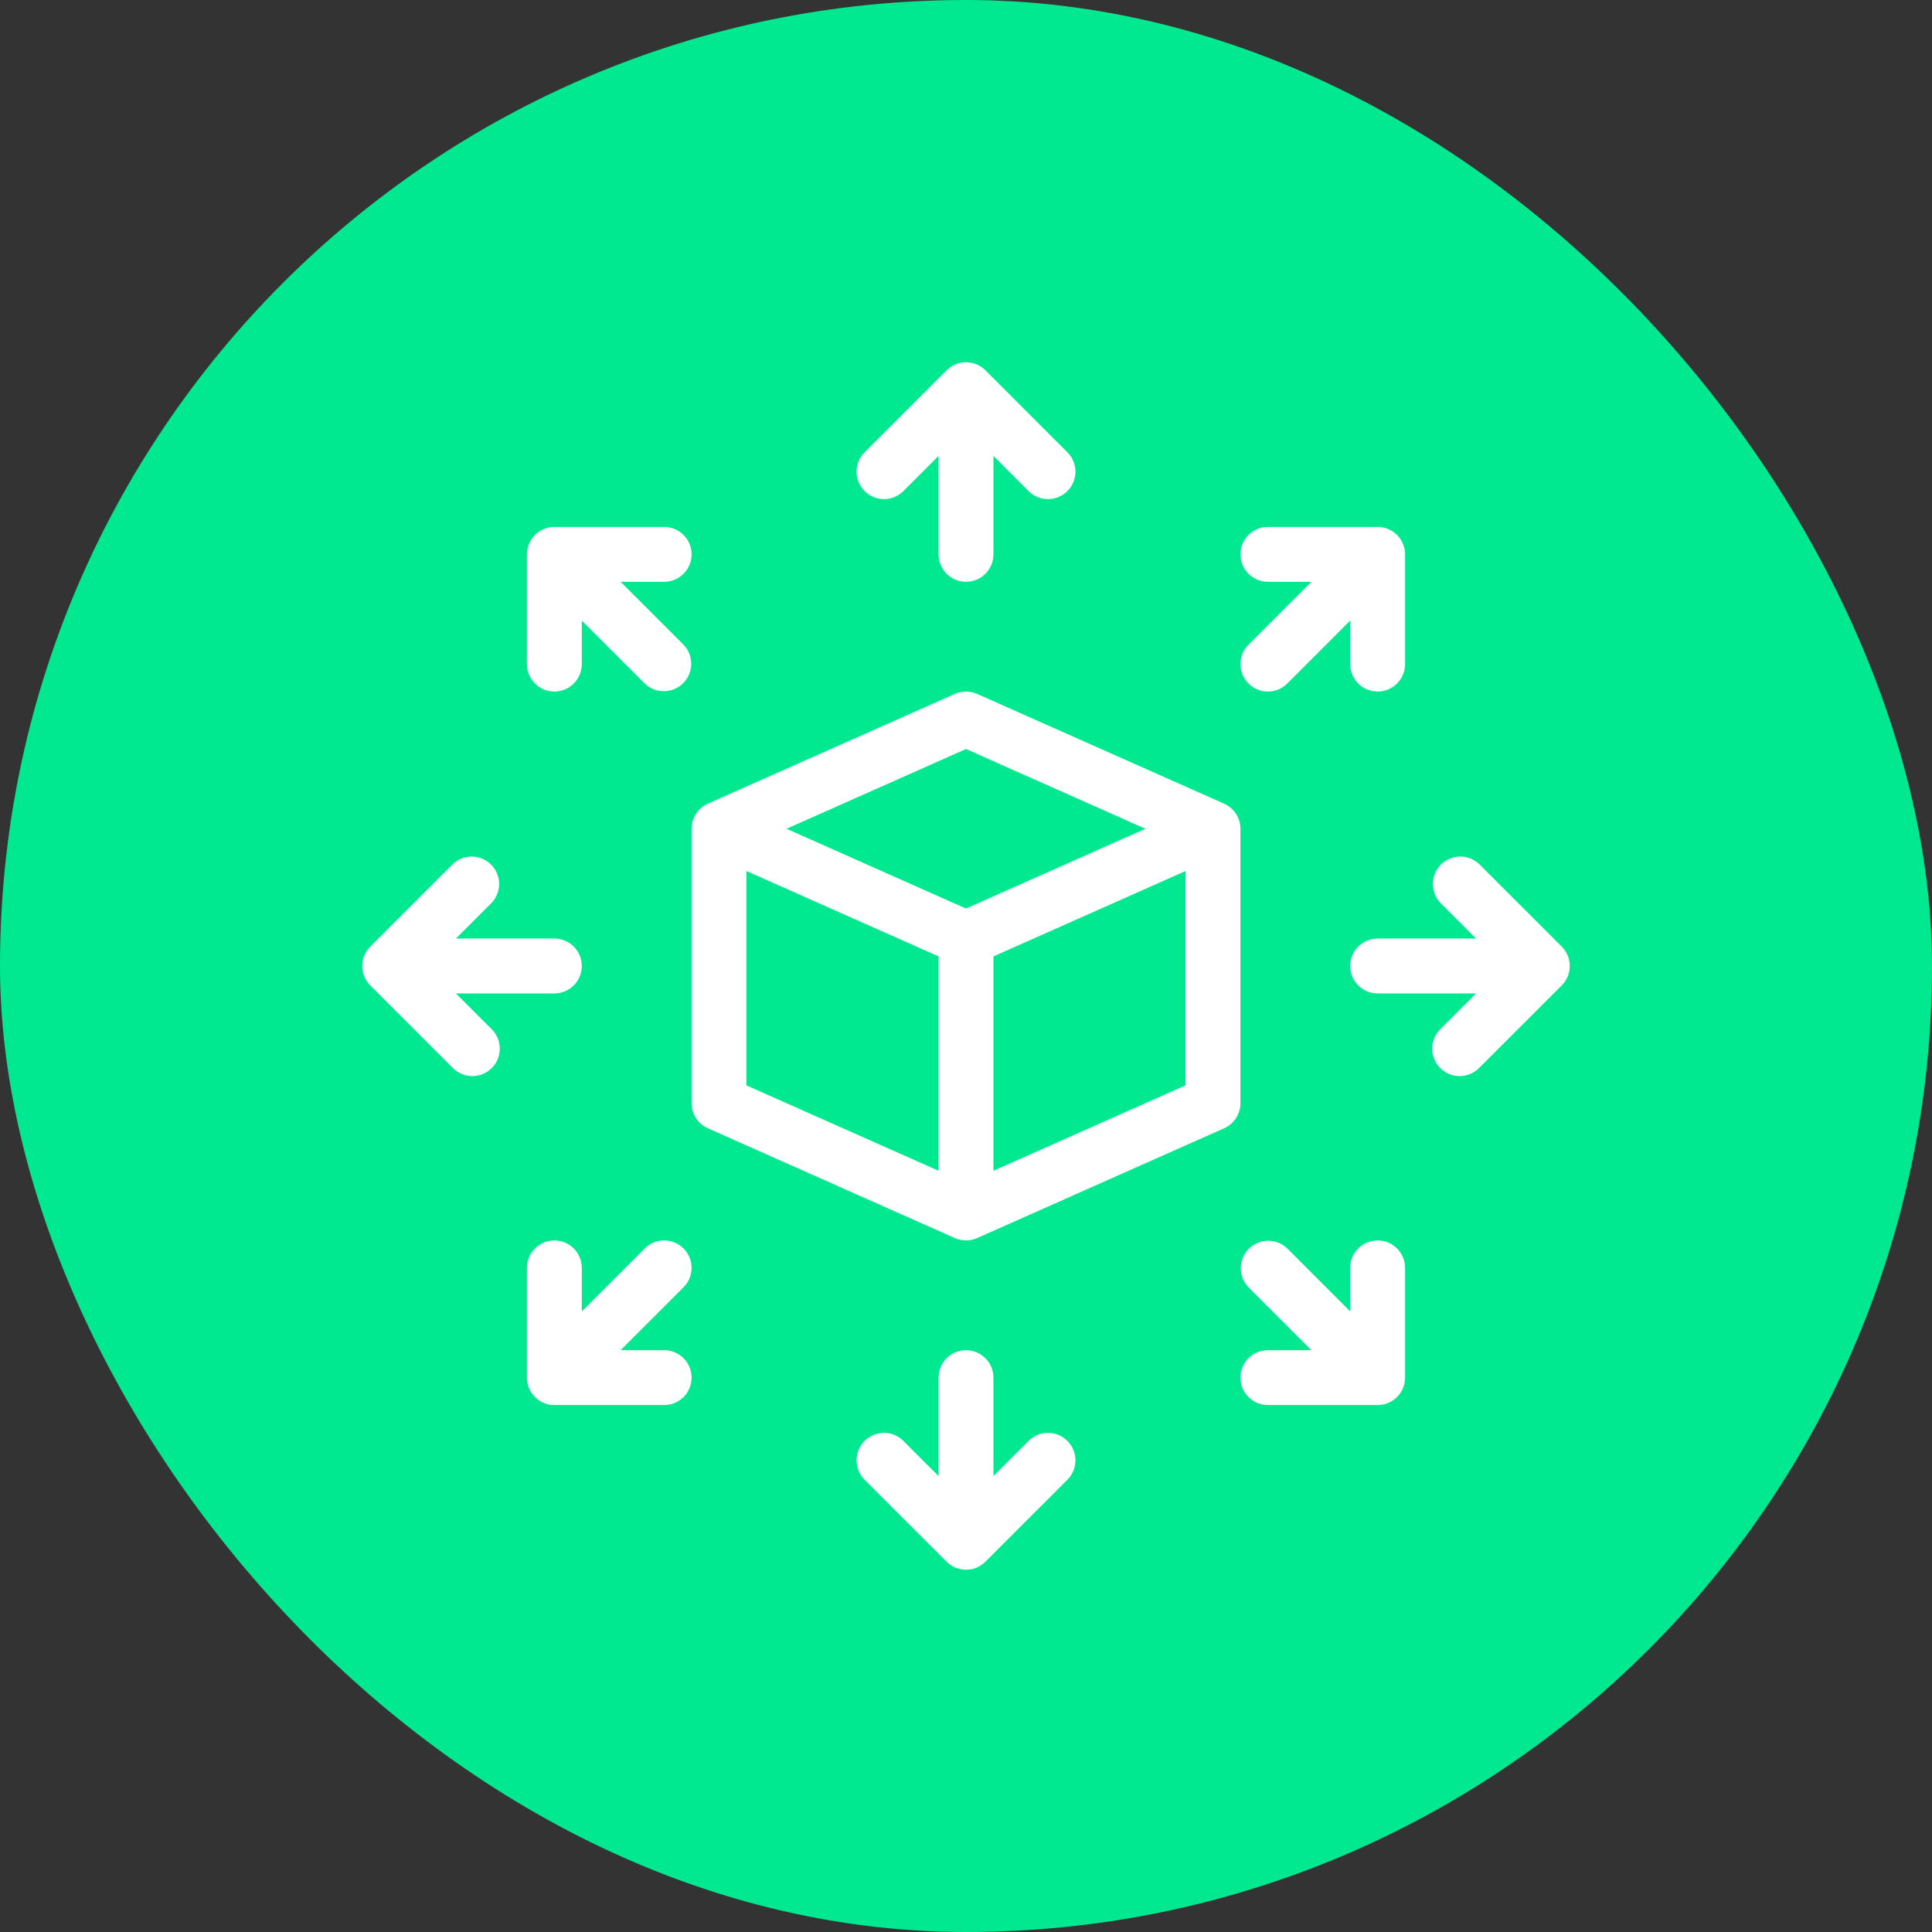 <svg xmlns="http://www.w3.org/2000/svg" width="64" height="64" viewBox="0 0 64 64" fill="none"><rect x="0" y="0" width="64" height="64" fill="#333333" stroke="none"/><rect width="64" height="64" rx="32" fill="#00E890"></rect><g clip-path="url(#clip0_334_776)"><path d="M41.091 27.454C41.091 27.095 40.879 26.77 40.551 26.623L32.369 22.987C32.134 22.884 31.866 22.884 31.631 22.987L23.449 26.623C23.121 26.77 22.909 27.095 22.909 27.454V36.545C22.909 36.905 23.121 37.23 23.449 37.376L31.631 41.013C31.866 41.117 32.134 41.117 32.369 41.013L40.551 37.376C40.879 37.23 41.091 36.905 41.091 36.545V27.454ZM32 24.812L37.943 27.454L32 30.097L26.057 27.454L32 24.812ZM24.727 28.854L31.091 31.682V38.783L24.727 35.955V28.854ZM32.909 38.783V31.682L39.273 28.854V35.954L32.909 38.783Z" fill="white"></path><path d="M41.357 22.643C41.712 22.998 42.287 22.998 42.642 22.643C42.642 22.643 42.642 22.643 42.643 22.643L44.727 20.558V22C44.727 22.502 45.134 22.909 45.636 22.909C46.138 22.909 46.545 22.502 46.545 22V18.363C46.545 17.861 46.138 17.455 45.636 17.455H42C41.498 17.455 41.091 17.861 41.091 18.363C41.091 18.866 41.498 19.273 42 19.273H43.442L41.357 21.357C41.002 21.712 41.002 22.287 41.357 22.642C41.357 22.642 41.357 22.642 41.357 22.643Z" fill="white"></path><path d="M18.364 22.909C18.866 22.909 19.273 22.502 19.273 22V20.558L21.358 22.643C21.719 22.991 22.294 22.981 22.643 22.62C22.983 22.268 22.983 21.709 22.643 21.357L20.559 19.273H22C22.502 19.273 22.91 18.866 22.91 18.363C22.91 17.861 22.502 17.455 22 17.455H18.364C17.862 17.455 17.455 17.861 17.455 18.363V22C17.455 22.502 17.862 22.909 18.364 22.909Z" fill="white"></path><path d="M45.636 41.091C45.134 41.091 44.727 41.498 44.727 42V43.442L42.643 41.357C42.282 41.008 41.706 41.018 41.357 41.38C41.017 41.732 41.017 42.29 41.357 42.643L43.442 44.727H42C41.498 44.727 41.091 45.134 41.091 45.636C41.091 46.138 41.498 46.545 42 46.545H45.636C46.138 46.545 46.545 46.138 46.545 45.636V42C46.545 41.498 46.138 41.091 45.636 41.091Z" fill="white"></path><path d="M22.643 41.357C22.288 41.002 21.713 41.002 21.358 41.357C21.358 41.357 21.358 41.357 21.358 41.357L19.273 43.442V42C19.273 41.498 18.866 41.091 18.364 41.091C17.862 41.091 17.455 41.498 17.455 42V45.636C17.455 46.138 17.862 46.545 18.364 46.545H22C22.502 46.545 22.91 46.138 22.91 45.636C22.91 45.134 22.502 44.727 22 44.727H20.559L22.643 42.643C22.998 42.288 22.998 41.713 22.644 41.358C22.643 41.358 22.643 41.357 22.643 41.357Z" fill="white"></path><path d="M29.916 16.279L31.091 15.104V18.363C31.091 18.866 31.498 19.273 32 19.273C32.502 19.273 32.909 18.866 32.909 18.363V15.104L34.085 16.279C34.446 16.628 35.021 16.618 35.37 16.257C35.711 15.904 35.711 15.346 35.37 14.994L32.643 12.266C32.288 11.912 31.713 11.911 31.358 12.266C31.358 12.266 31.358 12.266 31.358 12.266L28.63 14.994C28.281 15.355 28.291 15.93 28.652 16.279C29.005 16.619 29.563 16.619 29.916 16.279Z" fill="white"></path><path d="M34.085 47.721L32.909 48.896V45.636C32.909 45.134 32.502 44.727 32 44.727C31.498 44.727 31.091 45.134 31.091 45.636V48.896L29.916 47.721C29.555 47.372 28.979 47.382 28.63 47.743C28.29 48.096 28.29 48.654 28.63 49.007L31.358 51.733C31.712 52.088 32.287 52.089 32.643 51.734C32.643 51.734 32.643 51.734 32.643 51.733L35.37 49.007C35.719 48.645 35.709 48.07 35.348 47.721C34.996 47.38 34.437 47.38 34.085 47.721Z" fill="white"></path><path d="M15.104 32.909H18.363C18.866 32.909 19.273 32.502 19.273 32C19.273 31.498 18.866 31.091 18.363 31.091H15.104L16.279 29.915C16.628 29.554 16.618 28.979 16.257 28.63C15.904 28.29 15.346 28.29 14.994 28.63L12.266 31.357C11.912 31.712 11.911 32.287 12.266 32.642C12.266 32.642 12.266 32.642 12.266 32.643L14.994 35.37C15.342 35.731 15.918 35.741 16.279 35.392C16.64 35.044 16.65 34.468 16.301 34.107C16.294 34.099 16.287 34.092 16.279 34.084L15.104 32.909Z" fill="white"></path><path d="M51.734 31.357L49.006 28.63C48.645 28.281 48.07 28.291 47.721 28.652C47.381 29.005 47.381 29.563 47.721 29.915L48.896 31.091H45.636C45.134 31.091 44.727 31.498 44.727 32C44.727 32.502 45.134 32.909 45.636 32.909H48.896L47.721 34.085C47.36 34.433 47.35 35.009 47.699 35.37C48.047 35.731 48.623 35.741 48.984 35.392C48.992 35.385 48.999 35.378 49.006 35.37L51.734 32.643C52.089 32.288 52.089 31.713 51.734 31.358C51.734 31.358 51.734 31.358 51.734 31.357Z" fill="white"></path></g><defs><clipPath id="clip0_334_776"><rect width="40" height="40" fill="white" transform="translate(12 12)"></rect></clipPath></defs></svg>